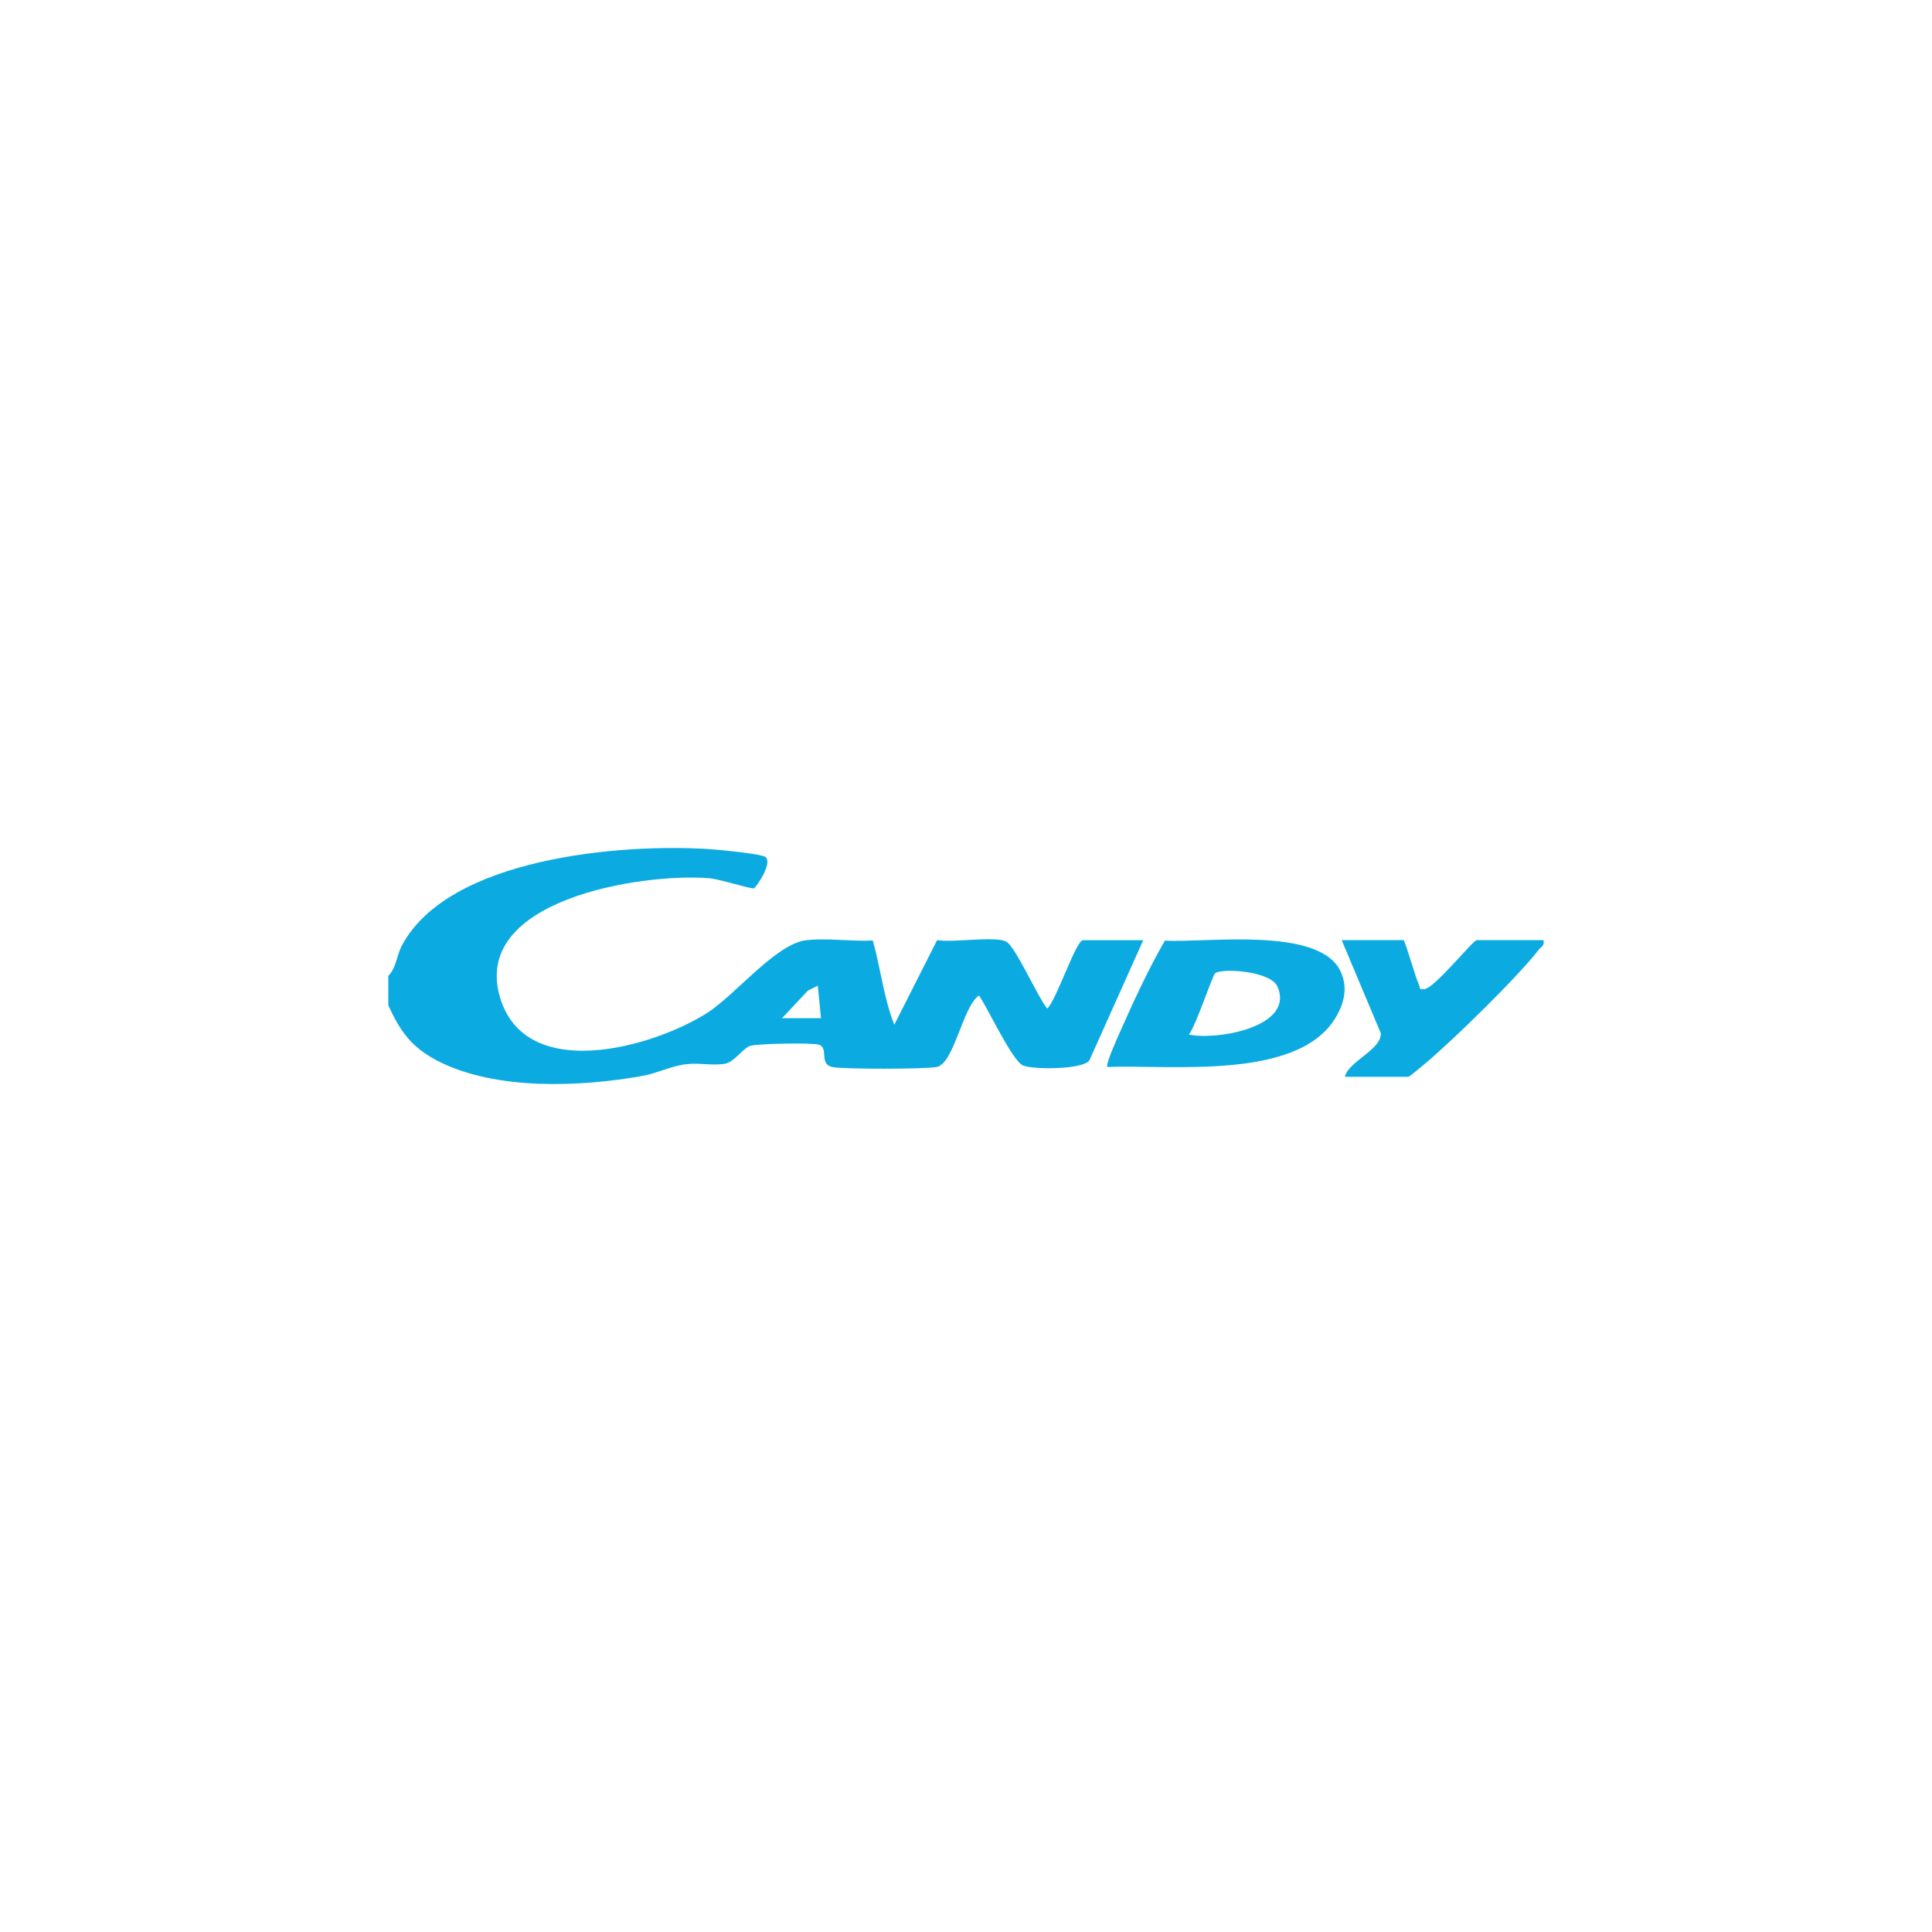 <?xml version="1.0" encoding="UTF-8"?><svg id="a" xmlns="http://www.w3.org/2000/svg" viewBox="0 0 500 500"><path d="M100.48,252.57c2.11-2.1,2.13-5.24,3.52-7.85,12.06-22.76,56.64-26.44,79.42-24.98,2.95.19,11.76,1.08,14.19,1.81,3.1.93-2.02,8.27-2.51,8.35-1,.16-8.84-2.4-11.63-2.62-17.17-1.38-62.06,5.48-53.95,31.22,6.86,21.76,39.36,12.59,53.42,3.69,7.4-4.68,17.81-17.97,25.76-18.87,5.34-.61,11.72.37,17.18.08,2.03,7.15,2.83,14.96,5.57,21.8l11.08-21.92c3.79.79,15.29-1.15,17.96.46,2.42,1.46,8.07,14.32,10.53,17.26,2.34-2.02,7.43-17.68,9.27-17.68h15.58l-13.94,31.11c-1.7,2.42-14.7,2.42-17.2,1.3-2.83-1.27-9.1-14.9-11.38-18.09-4.25,2.89-6.4,17.64-10.97,18.5-3,.57-23.99.6-26.93.02-3.58-.7-.93-4.93-3.48-5.79-1.64-.55-16.32-.31-17.96.34-1.81.72-4,4.13-6.37,4.58-2.87.55-6.78-.26-10,.11-3.7.42-7.71,2.38-11.29,3.03-16.09,2.9-38.06,3.82-52.96-3.81-6.82-3.49-9.8-7.6-12.9-14.47v-7.58ZM211.64,255.1l-2.53,1.25-6.73,7.16h10.1s-.84-8.41-.84-8.41Z" fill="#0babe2"/><path d="M286.6,276.14c-.6-.57,2.66-7.73,3.22-8.99,3.52-7.96,7.38-16.32,11.65-23.72,10.63.64,40.17-3.82,45.53,8.09,1.84,4.08.9,8.04-1.28,11.74-9.7,16.48-42.91,12.23-59.12,12.87ZM307.65,267.72c6.65,1.58,27.57-1.73,22.96-12.4-1.71-3.96-14.01-4.83-16.1-3.48-.73.47-5.12,14.04-6.85,15.88Z" fill="#0babe2"/><path d="M363.23,243.31c.51.34,3.14,9.87,4.01,11.56.39.76-.2,1.38,1.47,1.1,2.79-.47,12.47-12.66,13.47-12.66h17.26c.37,1.47-.61,1.68-1.26,2.53-5.26,6.86-22.56,23.8-29.46,29.49-.64.53-3.96,3.35-4.23,3.35h-16.42c.77-3.91,9.53-7.06,9.28-11.29l-10.12-24.08h16Z" fill="#0babe2"/></svg>
